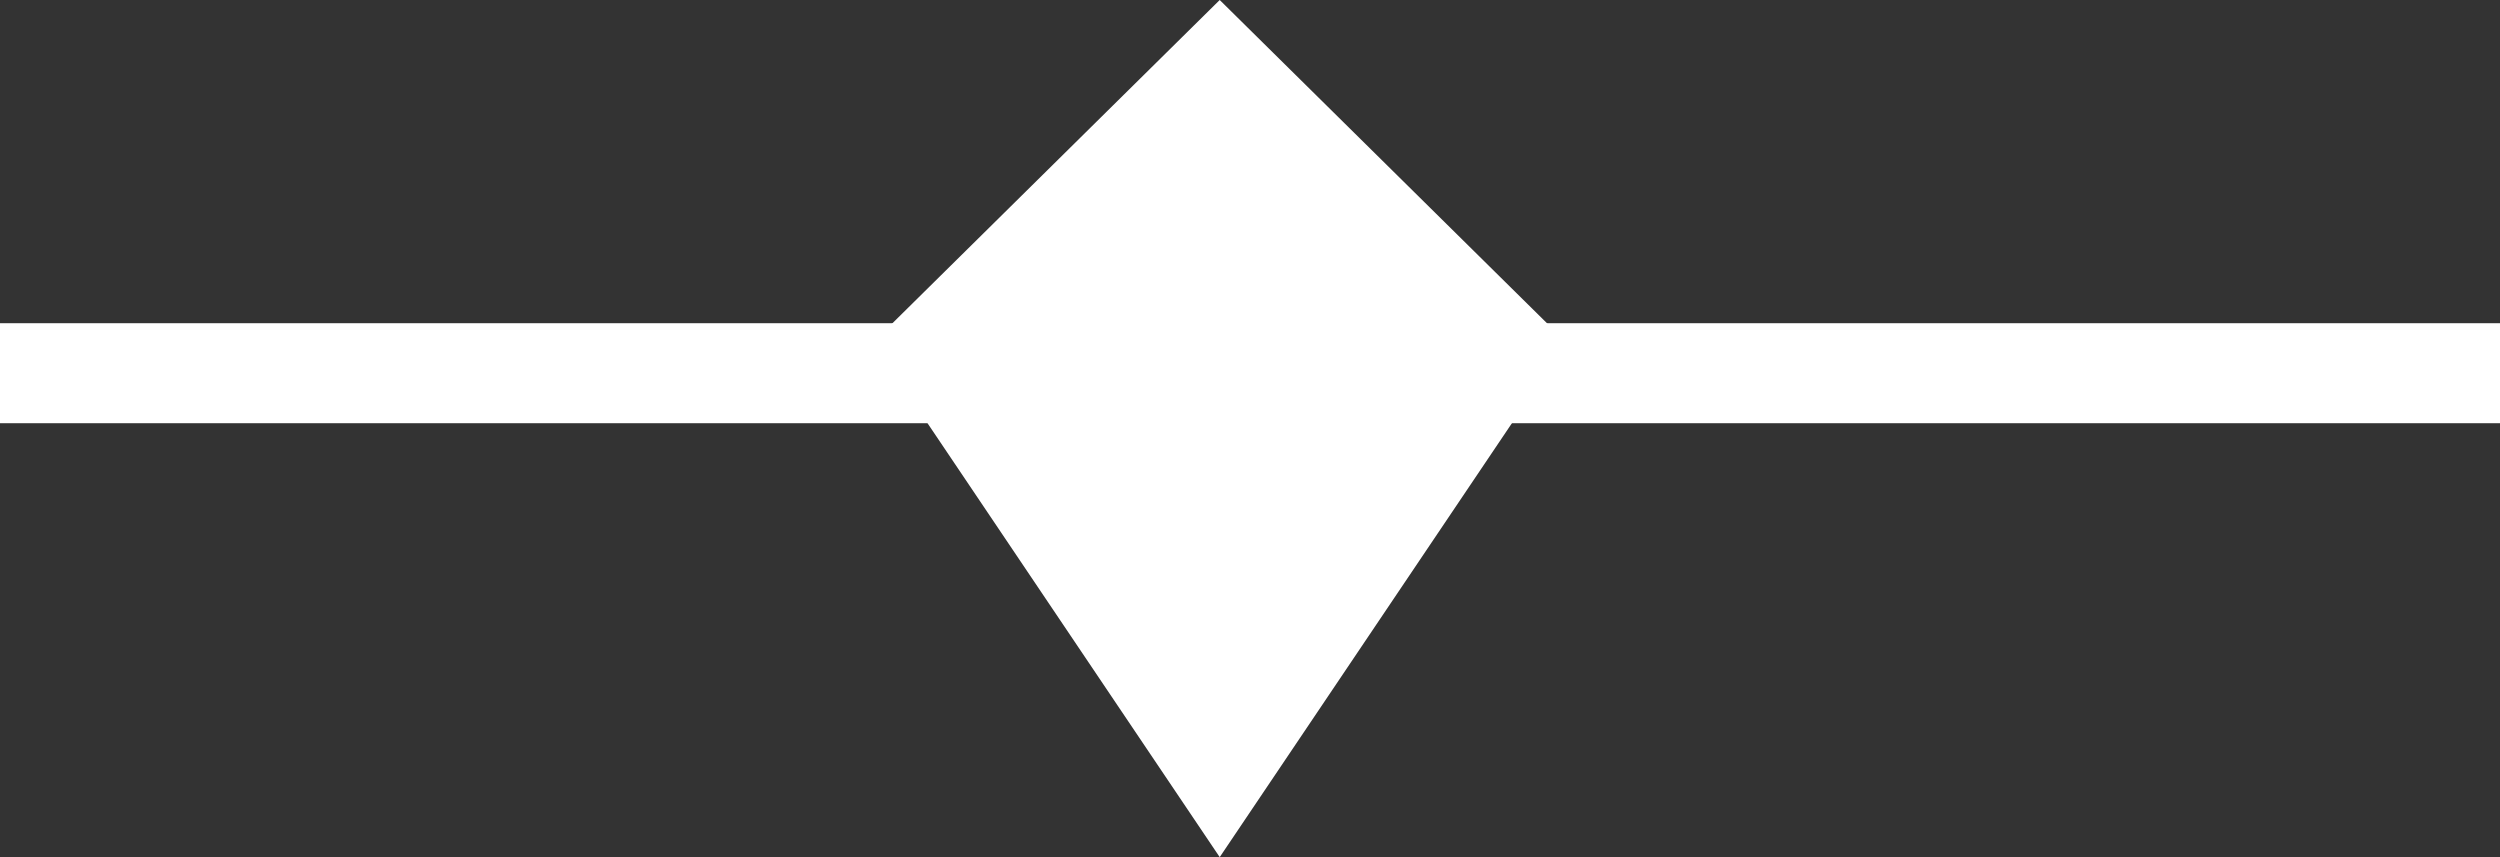 <svg width="35" height="12" viewBox="0 0 35 12" fill="none" xmlns="http://www.w3.org/2000/svg">
<rect x="0" y="0" width="35" height="12" fill="#333333" stroke="none"/>
<line y1="5.225" x2="35" y2="5.225" stroke="white" stroke-width="1.4"/>
<path d="M12.223 4.793L17.076 2.53902e-06L21.929 4.793L17.076 12L12.223 4.793Z" fill="white"/>
</svg>
